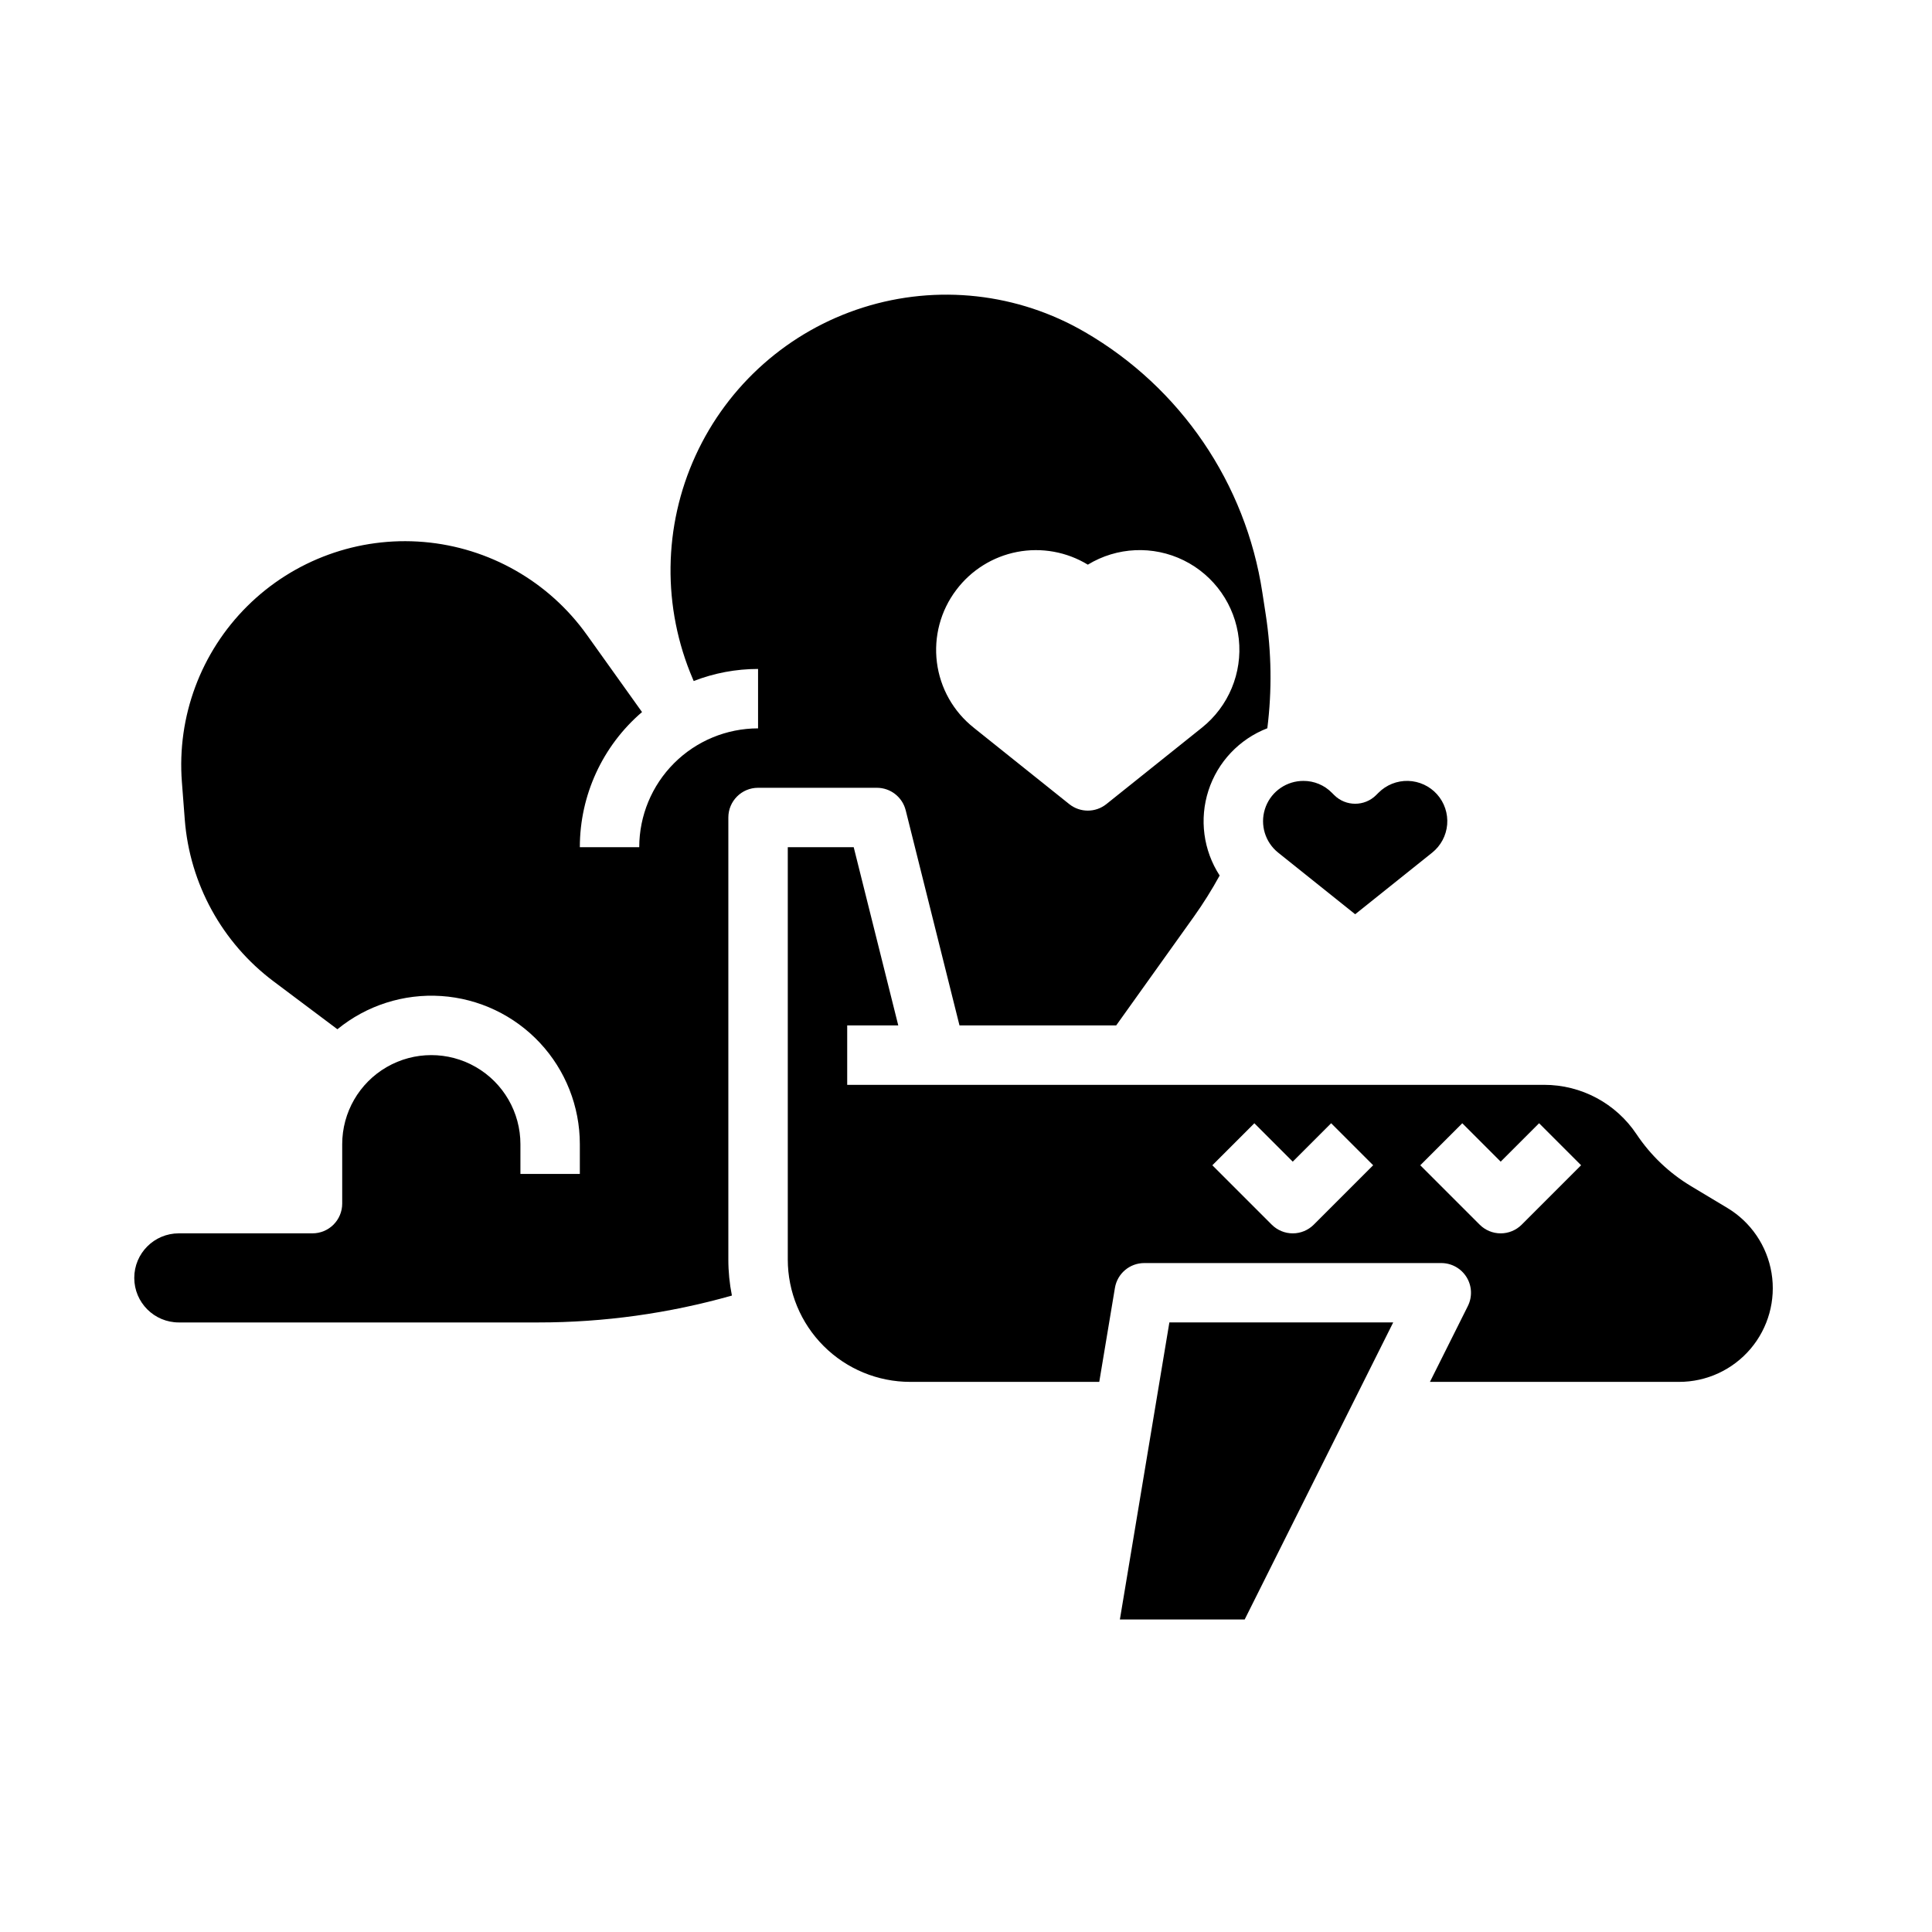 <?xml version="1.0" encoding="UTF-8"?>
<!-- Uploaded to: SVG Repo, www.svgrepo.com, Generator: SVG Repo Mixer Tools -->
<svg fill="#000000" width="800px" height="800px" version="1.1" viewBox="144 144 512 512" xmlns="http://www.w3.org/2000/svg">
 <g>
  <path d="m384.02 358.73 14.254 57.012h41.531l0.113-0.156 20.434-28.605c2.504-3.516 4.797-7.172 6.871-10.957-4.332-6.676-5.422-14.949-2.973-22.52 2.449-7.57 8.184-13.633 15.605-16.508 1.254-10.02 1.113-20.164-0.422-30.145l-0.895-5.82c-4.391-28.926-21.664-54.297-46.965-68.988-17.812-10.395-39.195-12.773-58.859-6.547-19.664 6.223-35.781 20.469-44.375 39.219-8.594 18.754-8.859 40.262-0.734 59.219l0.23 0.543h0.004c5.438-2.113 11.219-3.199 17.055-3.199v15.746c-8.348 0.008-16.352 3.328-22.254 9.23-5.906 5.906-9.227 13.91-9.234 22.258h-15.742c-0.004-13.77 6.019-26.852 16.48-35.809l-14.621-20.469v0.004c-10.102-14.145-25.906-23.141-43.227-24.609-17.316-1.465-34.41 4.746-46.746 16.988-12.34 12.242-18.68 29.285-17.348 46.613l0.766 9.973v0.004c1.312 17.008 9.887 32.629 23.535 42.867l16.914 12.688c7.727-6.324 17.57-9.469 27.531-8.805 9.961 0.664 19.293 5.094 26.113 12.387 6.816 7.293 10.605 16.902 10.602 26.887v7.871h-15.746v-7.871c0-8.438-4.5-16.234-11.809-20.453-7.305-4.219-16.309-4.219-23.617 0-7.305 4.219-11.805 12.016-11.805 20.453v15.746c0 2.086-0.832 4.09-2.309 5.566-1.477 1.473-3.477 2.305-5.566 2.305h-35.422c-6.523 0-11.809 5.285-11.809 11.809 0 6.519 5.285 11.805 11.809 11.805h95.25c17.355 0.008 34.629-2.391 51.324-7.125-0.629-3.152-0.949-6.359-0.945-9.574v-117.12c0-4.348 3.523-7.871 7.871-7.871h31.488c3.613 0 6.766 2.457 7.641 5.965zm13.391-58.371v-0.004c3.941-5.25 9.695-8.848 16.141-10.09 6.445-1.238 13.125-0.035 18.734 3.375 7.719-4.703 17.309-5.133 25.418-1.141 8.109 3.996 13.613 11.859 14.594 20.848 0.977 8.984-2.711 17.848-9.773 23.492l-25.324 20.258c-2.875 2.301-6.961 2.301-9.84 0l-25.324-20.258 0.004-0.004c-5.387-4.269-8.887-10.477-9.75-17.297-0.863-6.816 0.973-13.703 5.121-19.184z"/>
  <path d="m440.78 573.18h33.074l39.359-78.723h-59.316z"/>
  <path d="m482.73 369.96 20.406 16.324 20.406-16.324c2.289-1.832 3.727-4.527 3.973-7.453 0.242-2.922-0.727-5.82-2.684-8.008-1.957-2.184-4.731-3.469-7.664-3.551-2.934-0.078-5.769 1.051-7.844 3.129l-0.625 0.621h0.004c-3.074 3.074-8.059 3.074-11.133 0l-0.621-0.621h-0.004c-1.98-2.012-4.688-3.137-7.512-3.129-0.262 0-0.527 0.008-0.793 0.027-4.383 0.312-8.129 3.277-9.434 7.473-1.309 4.199 0.09 8.766 3.523 11.512z"/>
  <path d="m601.75 464.11-9.672-5.805v-0.004c-5.734-3.449-10.637-8.125-14.359-13.688-5.457-8.207-14.664-13.133-24.523-13.121h-184.68v-15.746h13.535l-11.809-47.23h-17.473v109.25c0 8.605 3.418 16.859 9.504 22.941 6.082 6.086 14.336 9.504 22.941 9.504h50.102l4.152-24.91c0.633-3.797 3.918-6.578 7.766-6.578h78.719c2.731 0 5.262 1.414 6.699 3.734 1.434 2.32 1.562 5.219 0.344 7.66l-10.047 20.094h66.035c7.289 0 14.207-3.203 18.926-8.758 4.715-5.559 6.75-12.906 5.566-20.098-1.188-7.191-5.473-13.496-11.723-17.246zm-109.59 4.438c-1.477 1.477-3.477 2.305-5.566 2.305-2.086 0-4.09-0.828-5.566-2.305l-15.742-15.742 11.133-11.133 10.176 10.176 10.176-10.18 11.133 11.133zm55.105 0c-1.477 1.477-3.481 2.305-5.566 2.305-2.09 0-4.09-0.828-5.566-2.305l-15.742-15.742 11.133-11.133 10.176 10.176 10.176-10.18 11.133 11.133z"/>
 </g>
</svg>